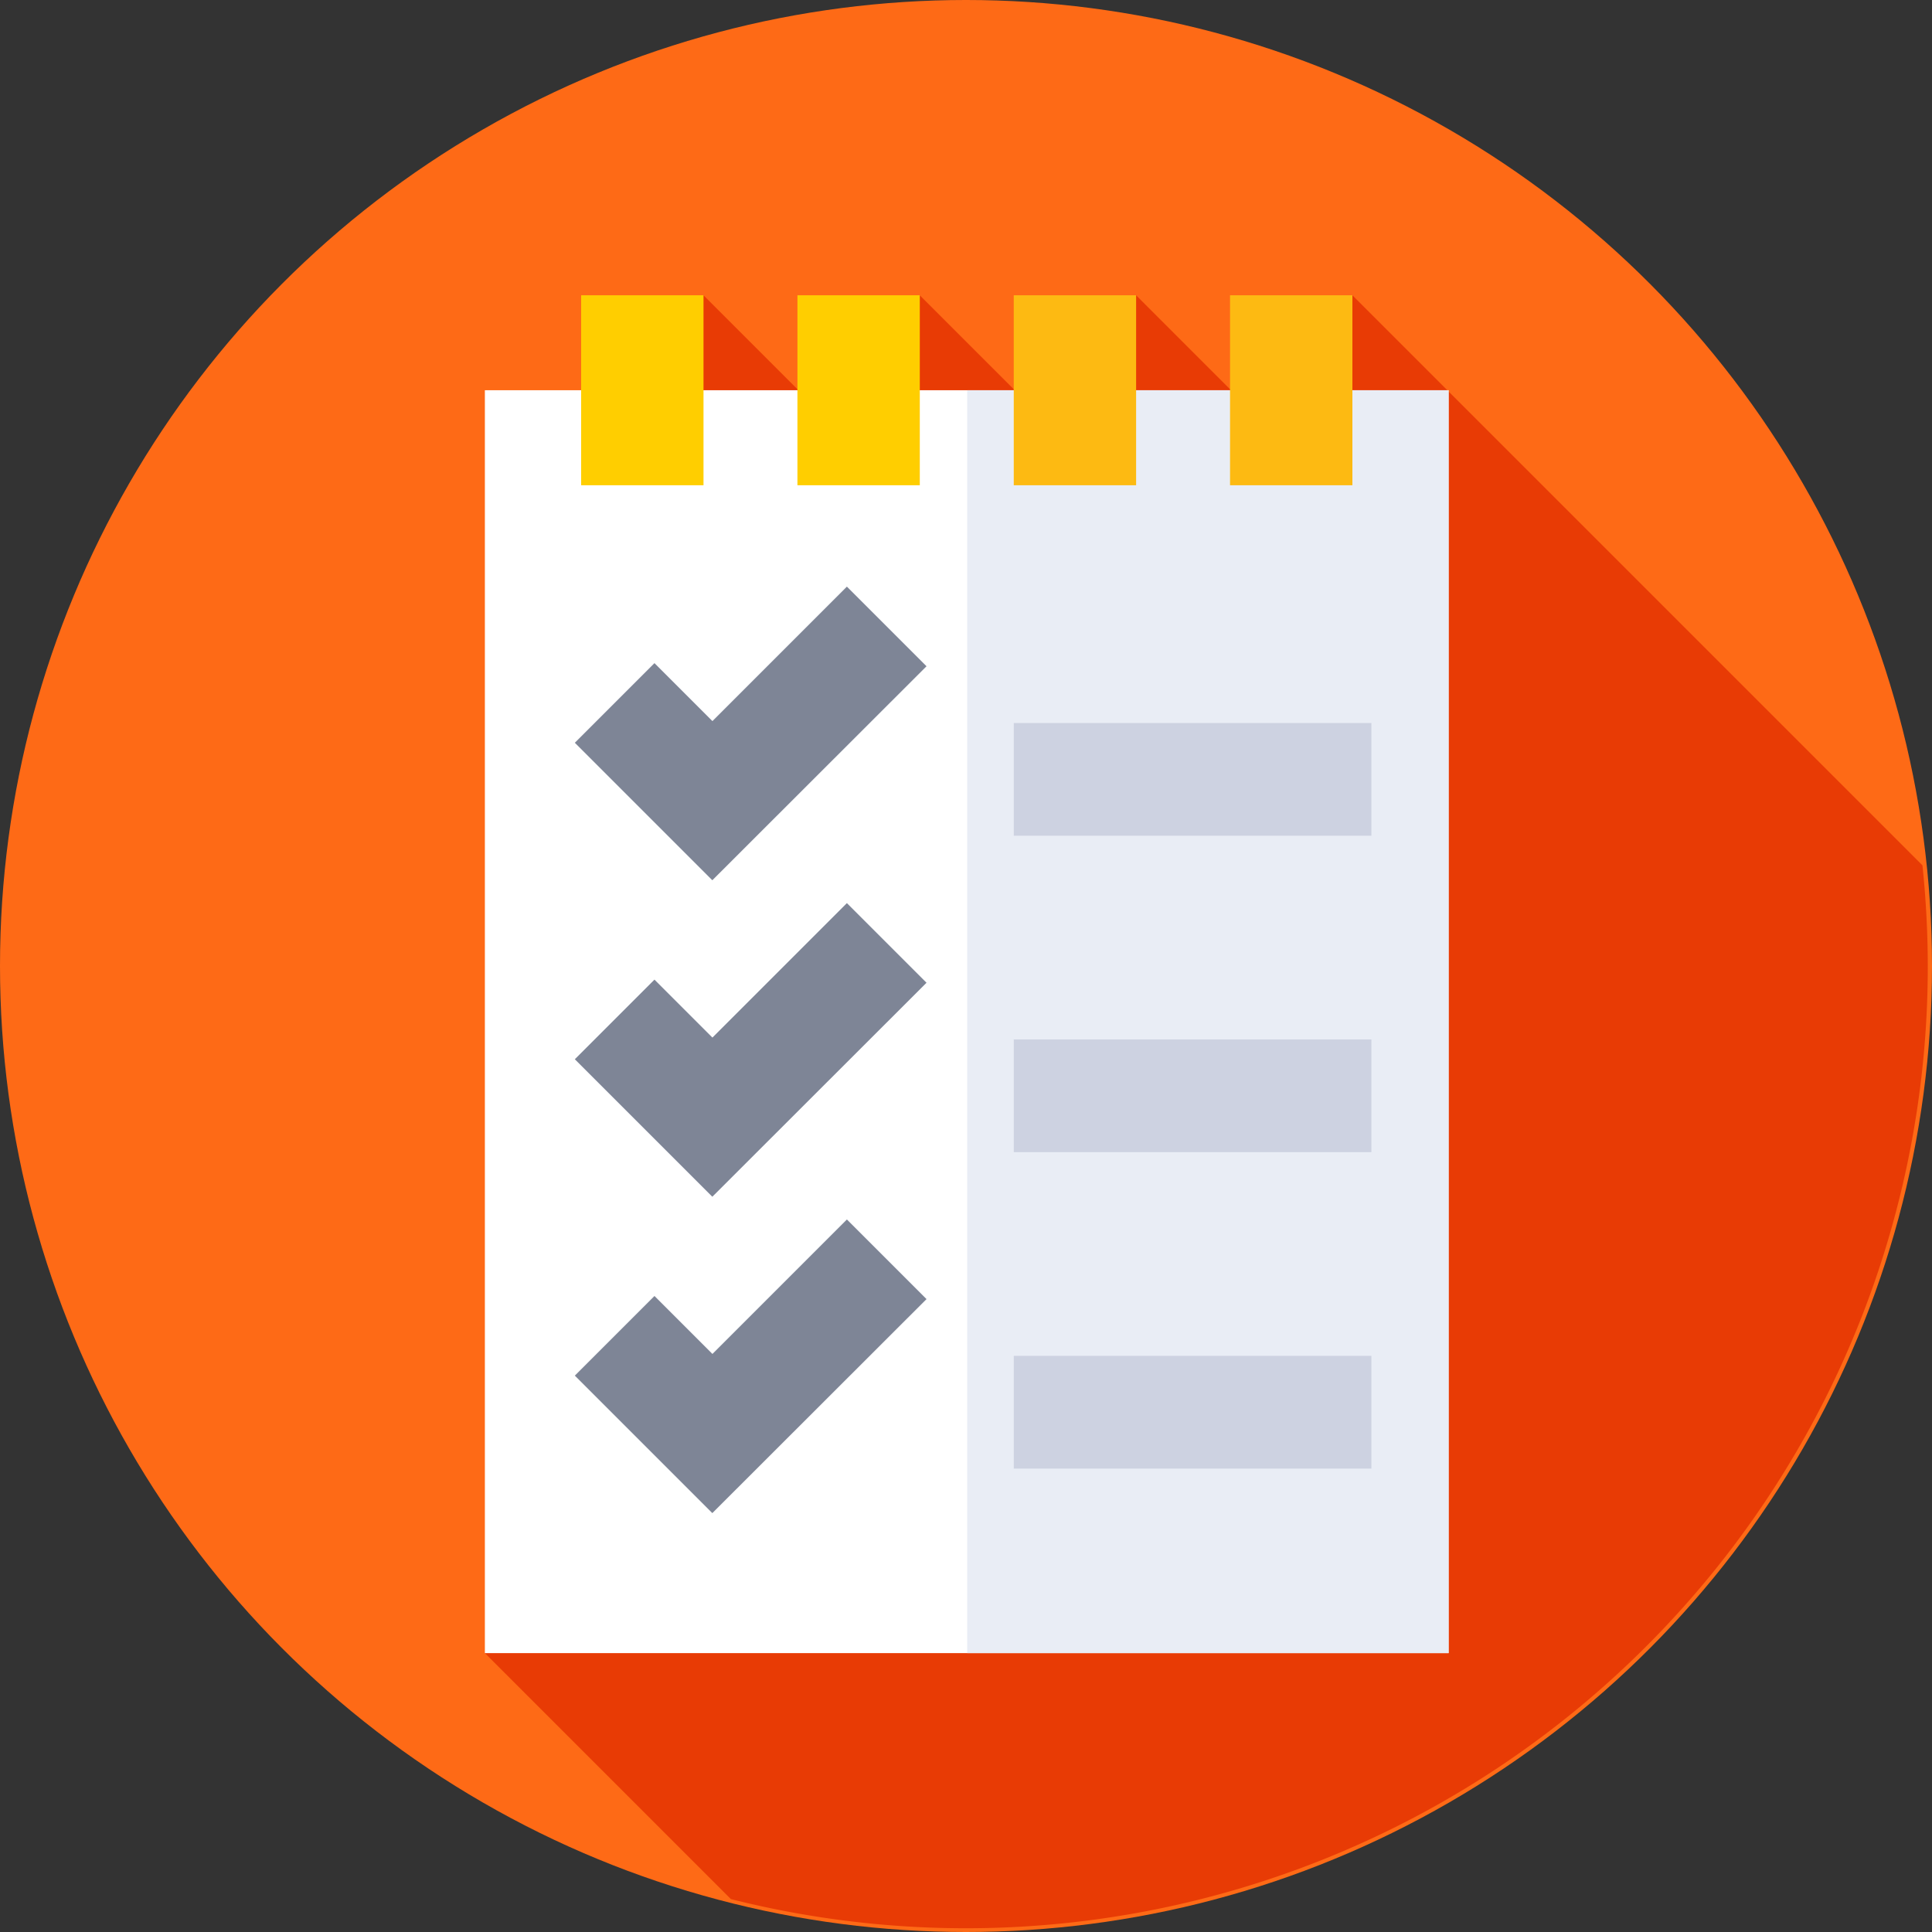 <svg id="icon_evaluate" xmlns="http://www.w3.org/2000/svg" width="60" height="60" viewBox="0 0 60 60">
  <rect x="0" y="0" width="60" height="60" fill="#333333" stroke="none"/>
  <circle id="Ellipse_16" data-name="Ellipse 16" cx="30" cy="30" r="30" fill="#fe6a16"/>
  <path id="Path_12271" data-name="Path 12271" d="M172.449,97.868a30.17,30.17,0,0,0-.166-3.164L154.579,77l-.6,6.118L147.862,77l-.585,6.132L141.144,77l-.687,6.03L134.427,77l-6.788,42.169,7.639,7.639a29.871,29.871,0,0,0,37.171-28.94Z" transform="translate(-112.58 -67.83)" fill="#e83b05"/>
  <path id="Path_12272" data-name="Path 12272" d="M127.638,102.295h29.93v39.22h-29.93Z" transform="translate(-112.58 -90.176)" fill="#fff"/>
  <path id="Path_12273" data-name="Path 12273" d="M256.12,102.295h14.951v39.22H256.12Z" transform="translate(-226.083 -90.176)" fill="#e9edf5"/>
  <path id="Path_12274" data-name="Path 12274" d="M153.283,77h3.8v5.9h-3.8Z" transform="translate(-135.235 -67.83)" fill="#ffce00"/>
  <path id="Path_12275" data-name="Path 12275" d="M210.9,77h3.8v5.9h-3.8Z" transform="translate(-186.135 -67.83)" fill="#ffce00"/>
  <path id="Path_12276" data-name="Path 12276" d="M268.519,77h3.8v5.9h-3.8Z" transform="translate(-237.036 -67.83)" fill="#fdba12"/>
  <path id="Path_12277" data-name="Path 12277" d="M326.137,77h3.8v5.9h-3.8Z" transform="translate(-287.937 -67.83)" fill="#fdba12"/>
  <path id="Path_12278" data-name="Path 12278" d="M268.519,190.948h11.107v3.5H268.519Z" transform="translate(-237.036 -168.494)" fill="#cdd2e1"/>
  <path id="Path_12279" data-name="Path 12279" d="M155.87,163.707l-4.27-4.27,2.473-2.473,1.8,1.8,4.176-4.176,2.473,2.473Z" transform="translate(-133.748 -136.37)" fill="#7e8596"/>
  <path id="Path_12280" data-name="Path 12280" d="M268.519,275.239h11.107v3.5H268.519Z" transform="translate(-237.036 -242.958)" fill="#cdd2e1"/>
  <path id="Path_12281" data-name="Path 12281" d="M155.87,248l-4.27-4.27,2.473-2.473,1.8,1.8,4.176-4.176,2.473,2.473Z" transform="translate(-133.748 -210.834)" fill="#7e8596"/>
  <path id="Path_12282" data-name="Path 12282" d="M268.519,359.53h11.107v3.5H268.519Z" transform="translate(-237.036 -317.422)" fill="#cdd2e1"/>
  <path id="Path_12283" data-name="Path 12283" d="M155.87,332.29l-4.27-4.27,2.473-2.473,1.8,1.8,4.176-4.176,2.473,2.473Z" transform="translate(-133.748 -285.299)" fill="#7e8596"/>
</svg>
